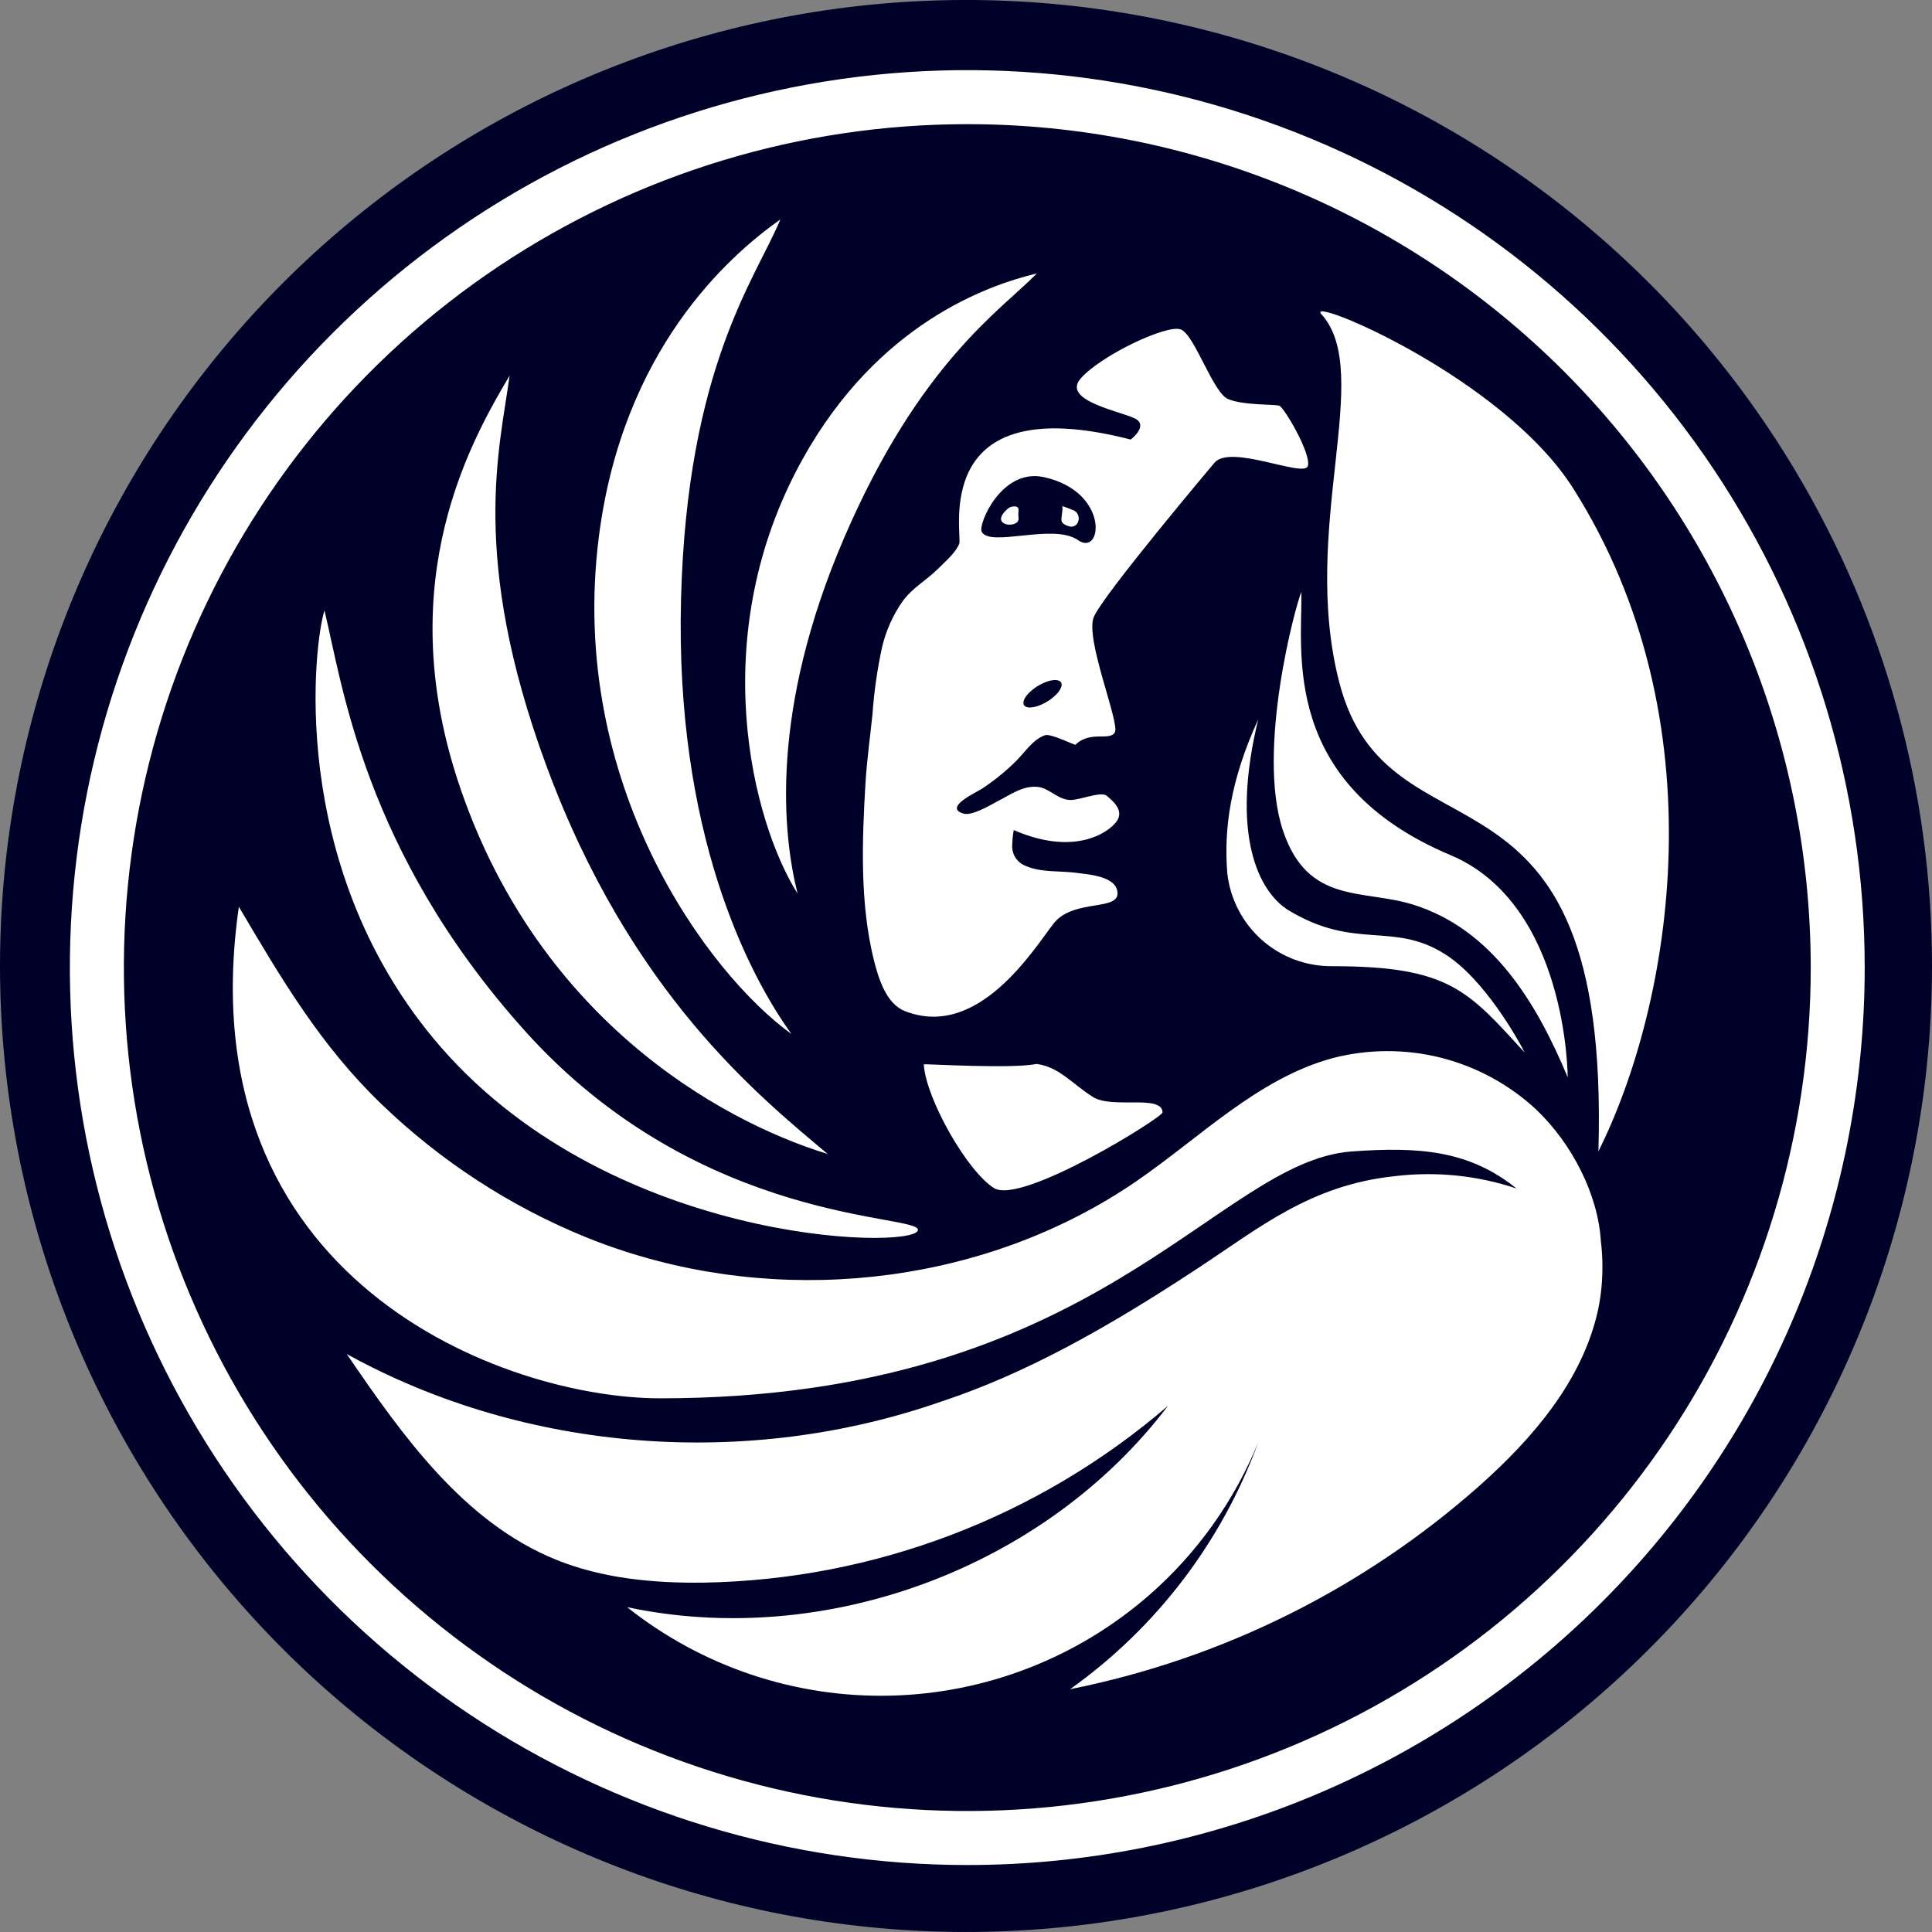 <svg width="30" height="30" viewBox="0 0 30 30" fill="none" xmlns="http://www.w3.org/2000/svg">
<rect x="0" y="0" width="30" height="30" fill="#808080" stroke="none"/>
<path d="M14.998 29.803C23.128 29.803 29.718 23.199 29.718 15.053C29.718 6.907 23.128 0.303 14.998 0.303C6.869 0.303 0.279 6.907 0.279 15.053C0.279 23.199 6.869 29.803 14.998 29.803Z" fill="white"/>
<path d="M16.44 10.569C16.354 10.534 16.171 10.598 16.032 10.71C15.893 10.822 15.85 10.942 15.936 10.977C16.022 11.011 16.206 10.948 16.345 10.835C16.485 10.722 16.527 10.602 16.44 10.569ZM16.211 7.409C15.552 7.263 15.188 8.139 15.243 8.254C15.363 8.508 16.356 8.118 16.737 8.386C17.119 8.655 17.238 7.637 16.211 7.409ZM15.815 8.072C15.797 8.148 15.668 8.16 15.609 8.136C15.481 8.083 15.564 7.965 15.664 7.887C15.695 7.864 15.829 7.833 15.816 7.929C15.808 7.987 15.819 8.055 15.815 8.072ZM16.738 8.109C16.733 8.123 16.724 8.135 16.714 8.146C16.703 8.156 16.691 8.164 16.677 8.17C16.663 8.176 16.649 8.178 16.634 8.178C16.619 8.178 16.604 8.175 16.591 8.169C16.563 8.162 16.537 8.149 16.513 8.133C16.465 8.095 16.485 8.037 16.49 7.98C16.497 7.94 16.5 7.899 16.497 7.859C16.559 7.88 16.619 7.902 16.679 7.928C16.71 7.945 16.733 7.973 16.744 8.007C16.755 8.04 16.753 8.077 16.738 8.109Z" fill="#000129"/>
<path d="M15.02 1.928C12.43 1.928 9.899 2.696 7.744 4.135C5.591 5.573 3.912 7.618 2.92 10.012C1.929 12.405 1.67 15.039 2.175 17.579C2.681 20.121 3.928 22.455 5.759 24.285C7.592 26.118 9.925 27.365 12.465 27.87C15.005 28.375 17.638 28.116 20.032 27.124C22.424 26.134 24.469 24.456 25.91 22.301C27.349 20.148 28.117 17.615 28.117 15.024C28.116 13.304 27.778 11.6 27.119 10.011C26.461 8.422 25.497 6.979 24.281 5.763C21.823 3.307 18.492 1.927 15.02 1.928L15.02 1.928ZM24.43 7.586C26.716 11.197 25.963 15.591 24.82 17.878C25.012 11.361 21.562 13.565 20.796 10.595C20.18 8.209 21.346 5.794 20.519 4.879C20.246 4.578 23.332 5.85 24.43 7.586ZM20.017 14.14C21.047 14.758 21.623 14.307 22.43 14.811C23.045 15.194 23.58 16.152 23.675 16.344C22.796 15.386 22.508 15.003 20.687 15.003C20.286 15.007 19.898 14.863 19.596 14.597C19.296 14.332 19.104 13.964 19.058 13.565C19.002 12.884 19.099 12.128 19.538 11.17C19.103 12.953 19.538 13.852 20.017 14.14ZM21.933 14.044C21.15 13.804 20.304 14.044 19.921 12.894C19.503 11.64 20.13 9.349 20.208 9.193C20.223 10.115 19.877 12.163 22.523 13.278C24.343 14.044 24.343 16.727 24.343 16.727C23.862 15.577 23.179 14.428 21.933 14.044ZM17.649 6.513C17.479 6.4 16.477 6.236 16.776 5.883C17.077 5.529 18.118 5.03 18.336 5.116C18.553 5.202 18.834 6.1 19.072 6.198C19.309 6.296 19.788 6.275 19.864 6.3C19.94 6.325 20.366 7.051 20.308 7.237C20.249 7.423 19.105 6.89 18.858 7.186C18.858 7.186 17.123 9.242 16.984 9.582C16.845 9.921 17.394 11.234 17.311 11.373C17.229 11.512 16.928 11.34 16.7 11.564C16.689 11.574 16.317 11.387 16.228 11.416C16.037 11.481 15.909 11.69 15.768 11.827C15.608 11.984 15.433 12.126 15.245 12.249C15.161 12.304 14.646 12.537 14.958 12.633C15.092 12.674 15.378 12.502 15.492 12.441C15.683 12.345 15.89 12.19 16.123 12.22C16.3 12.243 16.432 12.424 16.628 12.422C16.768 12.422 17.099 12.284 17.184 12.356C17.268 12.428 17.464 12.579 17.339 12.754C17.215 12.928 16.684 13.3 15.741 12.889C15.726 12.976 15.718 13.065 15.717 13.153C15.719 13.217 15.74 13.28 15.778 13.332C15.815 13.384 15.867 13.424 15.928 13.446C16.171 13.552 16.452 13.519 16.71 13.553C16.883 13.576 17.284 13.6 17.345 13.816C17.441 14.172 16.674 13.935 16.359 14.342C16.044 14.75 15.185 16.147 14.051 15.7C13.758 15.584 13.643 15.194 13.572 14.919C13.348 14.022 13.386 13.045 13.441 12.13C13.464 11.785 13.511 11.441 13.547 11.099C13.572 10.744 13.622 10.392 13.698 10.044C13.758 9.792 13.865 9.552 14.014 9.339C14.168 9.125 14.387 9.011 14.569 8.829C14.677 8.72 14.834 8.589 14.894 8.446C14.953 8.303 14.409 6.015 17.556 6.825C17.557 6.828 17.819 6.626 17.649 6.513ZM18.052 17.273C18.052 17.353 15.858 18.717 15.434 18.448C15.009 18.178 14.38 17.057 14.345 16.536C14.344 16.533 14.344 16.529 14.345 16.526C14.367 16.519 15.707 16.6 16.097 16.521C16.446 16.567 16.638 16.822 16.97 17.033C17.269 17.225 18.044 16.988 18.052 17.273ZM16.1 4.246C15.547 4.814 14.284 5.627 13.114 8.337C11.944 11.047 12.156 12.964 12.385 13.876C11.686 12.771 10.934 9.875 12.465 7.125C13.63 5.034 15.321 4.432 16.1 4.246ZM9.298 8.342C9.667 5.431 11.311 3.977 12.117 3.408C11.747 4.307 10.668 5.686 10.575 9.303C10.482 12.919 11.615 15.123 12.29 16.056C10.992 15.121 8.813 12.175 9.298 8.342ZM7.913 5.832C7.763 6.953 7.288 8.639 8.478 11.874C9.792 15.442 11.812 17.041 12.852 17.919C11.128 17.39 8.298 15.765 7.103 12.104C6.09 8.984 7.321 6.834 7.913 5.832ZM5.038 9.478C5.315 10.61 5.642 13.204 8.134 15.989C10.879 19.061 14.341 18.84 14.252 19.107C14.157 19.409 9.386 19.334 6.726 16.119C4.458 13.379 4.876 9.977 5.039 9.478H5.038ZM24.815 20.338C24.576 21.433 23.805 22.332 22.967 23.076C21.165 24.671 18.974 25.759 16.616 26.23C17.955 25.277 18.974 23.941 19.538 22.396C19.166 23.307 18.588 24.118 17.849 24.765C16.732 25.741 15.309 26.295 13.828 26.33C12.346 26.365 10.899 25.879 9.738 24.956C12.823 25.611 16.232 24.341 18.137 21.829C16.127 23.559 13.576 24.53 10.927 24.575C10.146 24.585 9.351 24.511 8.627 24.216C7.201 23.635 6.254 22.3 5.384 21.025C8.171 22.564 11.621 22.811 14.619 21.762L14.659 21.749C15.935 21.321 17.175 20.631 18.588 19.701C19.556 19.066 20.346 18.402 21.654 18.264C22.292 18.186 22.939 18.251 23.548 18.455C22.812 17.861 22.035 17.804 20.984 17.88C18.875 18.042 17.055 21.713 10.251 21.713C7.841 21.713 2.872 19.893 3.709 14.08C4.367 15.195 4.977 16.235 5.925 17.146C6.843 18.03 7.92 18.732 9.1 19.212C9.301 19.294 9.504 19.367 9.709 19.433C12.342 20.284 15.363 19.908 17.647 18.341C18.64 17.659 19.526 16.751 20.687 16.432C21.238 16.288 21.817 16.285 22.37 16.423C22.922 16.562 23.431 16.837 23.85 17.225C24.413 17.759 24.815 18.553 24.858 19.271C24.873 19.392 24.881 19.515 24.882 19.638C24.885 19.873 24.863 20.108 24.815 20.338Z" fill="#000129"/>
<path d="M27.874 7.303C26.01 4.186 23.082 1.852 19.632 0.733C16.18 -0.388 12.44 -0.219 9.102 1.208C5.767 2.633 3.061 5.222 1.485 8.493C-0.089 11.762 -0.425 15.493 0.541 18.991C1.508 22.491 3.709 25.521 6.737 27.518C9.767 29.518 13.417 30.351 17.013 29.864C20.607 29.378 23.905 27.604 26.295 24.87C28.682 22.14 29.999 18.633 30 15.003C30.001 12.29 29.266 9.629 27.874 7.303ZM15.025 28.96C12.269 28.961 9.575 28.145 7.282 26.614C4.99 25.084 3.203 22.908 2.147 20.361C1.091 17.815 0.815 15.013 1.352 12.309C1.89 9.604 3.217 7.12 5.165 5.172C7.115 3.222 9.597 1.895 12.3 1.357C15.003 0.819 17.805 1.095 20.352 2.15C22.897 3.203 25.074 4.989 26.607 7.282C28.138 9.573 28.955 12.267 28.955 15.024C28.955 16.855 28.594 18.668 27.894 20.359C27.194 22.05 26.167 23.585 24.874 24.878C22.258 27.493 18.714 28.961 15.02 28.96H15.025Z" fill="#000129"/>
</svg>
